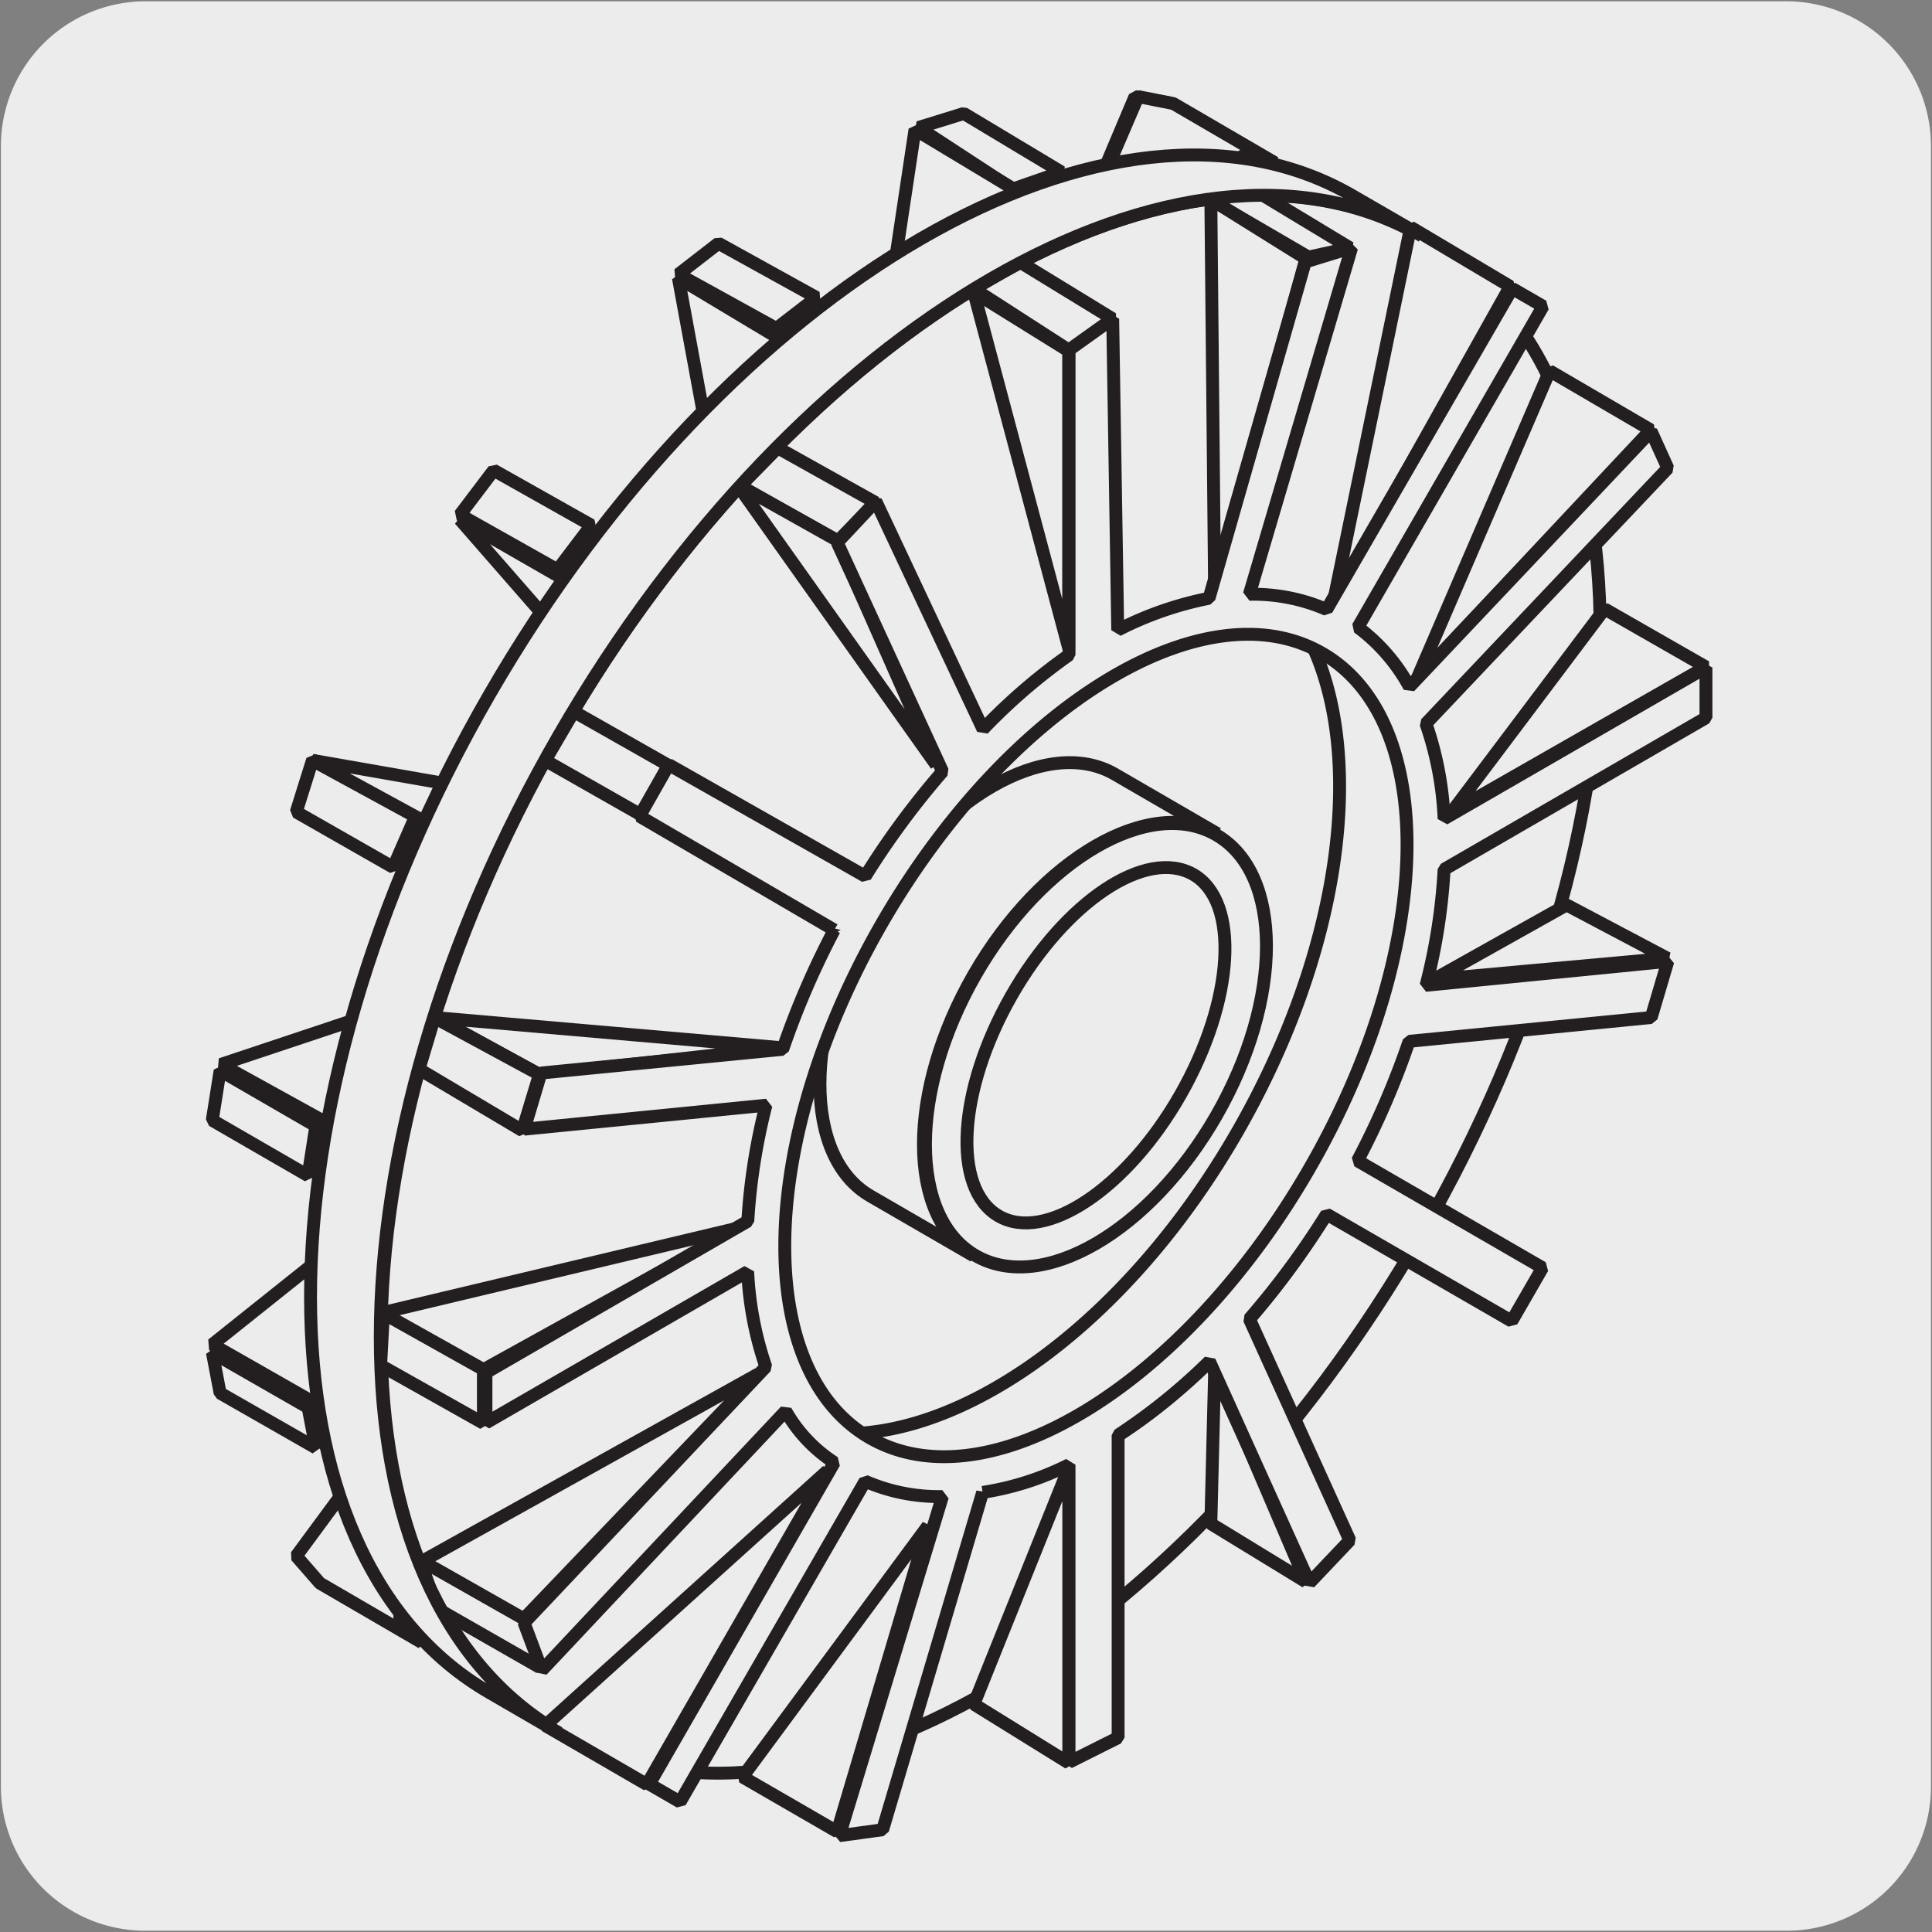 <svg xmlns="http://www.w3.org/2000/svg" viewBox="0 0 150 150"><rect x="0" y="0" width="150" height="150" fill="#808080" stroke="none"/><defs><style>.cls-1{fill:#edecec;}.cls-2{fill:none;stroke:#231f20;stroke-linejoin:bevel;}</style></defs><title>12114-02</title><g id="Capa_2" data-name="Capa 2"><path class="cls-1" d="M11.32.1H138.64a11.25,11.25,0,0,1,11.28,11.21v127.4a11.19,11.19,0,0,1-11.2,11.19H11.27A11.19,11.19,0,0,1,.07,138.71h0V11.34A11.24,11.24,0,0,1,11.32.1Z"/></g><g id="Capa_3" data-name="Capa 3"><path class="cls-1" d="M61,132.68l2.89-1.1,3.47-24.29a20.71,20.71,0,0,1-2.89,1.1Z"/><path class="cls-2" d="M61,132.68l2.89-1.1,3.47-24.29a20.71,20.71,0,0,1-2.89,1.1Z"/><path class="cls-2" d="M117.47,59.61l.65-4.14L98.59,62.3c-.15,1.37-.37,2.75-.65,4.15ZM96.74,105.07l2.74-3.74L88.42,88.52c-.87,1.29-1.78,2.53-2.74,3.74Z"/><path class="cls-1" d="M111.7,21.13,109.88,19,93.53,41.32a14.39,14.39,0,0,1,1.82,2.11Z"/><path class="cls-2" d="M111.7,21.13,109.88,19,93.53,41.32a14.39,14.39,0,0,1,1.82,2.11Z"/><path class="cls-2" d="M98.43,53.89l19.75-16-.66-3.42-19.75,16,.41,1.65ZM93.2,79.83l16.74,3.26,1.86-4.3L95.05,75.53C94.49,77,93.88,78.41,93.2,79.83ZM75.53,102l3.93,20.62,3.28-2.66L78.81,99.31l-1.63,1.42Z"/><path class="cls-1" d="M52.76,128l2.89-1.1,3.47-24.29a22.15,22.15,0,0,1-2.89,1.11Z"/><path class="cls-2" d="M52.76,128l2.89-1.1,3.47-24.29a22.15,22.15,0,0,1-2.89,1.11Z"/><path class="cls-2" d="M109.28,54.89l.65-4.15L90.4,57.57c-.15,1.37-.37,2.75-.65,4.15ZM88.55,100.34,91.3,96.6,80.23,83.8q-1.31,1.92-2.74,3.73Z"/><path class="cls-1" d="M103.51,16.4l-1.82-2.11L85.34,36.6a13.27,13.27,0,0,1,1.82,2.1Z"/><path class="cls-2" d="M103.51,16.4l-1.82-2.11L85.34,36.6a13.27,13.27,0,0,1,1.82,2.1Z"/><path class="cls-2" d="M90.24,49.17l19.75-16-.66-3.42-19.74,16,.4,1.64ZM85,75.1l16.74,3.27,1.86-4.31L86.87,70.8Q86,73,85,75.1ZM67.34,97.24l3.93,20.62,3.28-2.66L70.62,94.59,69,96Z"/><path class="cls-1" d="M46.57,41.23,43.9,44.87,54.66,57.38c.85-1.25,1.74-2.47,2.67-3.64Z"/><path class="cls-2" d="M46.57,41.23,43.9,44.87,54.66,57.38c.85-1.25,1.74-2.47,2.67-3.64Z"/><polygon class="cls-1" points="43.29 44.24 45.91 40.78 38.33 36.51 35.71 39.97 43.29 44.24"/><polygon class="cls-2" points="43.29 44.24 45.91 40.78 38.33 36.51 35.71 39.97 43.29 44.24"/><polygon class="cls-1" points="54.5 57.38 43.55 44.84 35.7 40.33 46.65 52.87 54.5 57.38"/><polygon class="cls-2" points="54.5 57.38 43.55 44.84 35.7 40.33 46.65 52.87 54.5 57.38"/><path class="cls-1" d="M49.36,66.75,33,63.79l-1.81,3.9,16.35,3c.55-1.32,1.16-2.62,1.82-3.91"/><path class="cls-2" d="M49.36,66.75,33,63.79l-1.81,3.9,16.35,3C48.09,69.34,48.7,68,49.36,66.75Z"/><polygon class="cls-1" points="30.53 67.34 32.27 63.36 24.27 58.99 23 63.04 30.53 67.34"/><polygon class="cls-2" points="30.53 67.34 32.27 63.36 24.27 58.99 23 63.04 30.53 67.34"/><polygon class="cls-1" points="32.57 63.57 49.36 66.29 41.43 62.04 24.24 59.03 32.57 63.57"/><polygon class="cls-2" points="32.57 63.57 49.36 66.29 41.43 62.04 24.24 59.03 32.57 63.57"/><path class="cls-1" d="M25.31,87.34l-.64,3.94L44,84.78c.15-1.3.37-2.61.65-3.94Z"/><path class="cls-2" d="M25.31,87.34l-.64,3.94L44,84.78c.15-1.3.37-2.61.65-3.94Z"/><polygon class="cls-1" points="25.1 87.03 44.67 80.51 36.73 76.11 17.15 82.64 25.1 87.03"/><polygon class="cls-2" points="25.1 87.03 44.67 80.51 36.73 76.11 17.15 82.64 25.1 87.03"/><polygon class="cls-1" points="23.92 91.28 24.52 87.42 17.09 83.12 16.48 86.98 23.92 91.28"/><polygon class="cls-2" points="23.92 91.28 24.52 87.42 17.09 83.12 16.48 86.98 23.92 91.28"/><polygon class="cls-1" points="56.43 103.68 52.71 128.14 60.3 132.65 64.02 108.2 56.43 103.68"/><polygon class="cls-2" points="56.43 103.68 52.71 128.14 60.3 132.65 64.02 108.2 56.43 103.68"/><polygon class="cls-1" points="93.27 41.25 109.8 18.88 101.88 14.29 85.34 36.66 93.27 41.25"/><polygon class="cls-2" points="93.27 41.25 109.8 18.88 101.88 14.29 85.34 36.66 93.27 41.25"/><polygon class="cls-1" points="67.4 43.86 63.83 23.62 60.86 26.23 64.43 46.47 65.9 45.08 67.4 43.86"/><polygon class="cls-2" points="67.4 43.86 63.83 23.62 60.86 26.23 64.43 46.47 65.9 45.08 67.4 43.86"/><polygon class="cls-1" points="52.67 21.3 55.78 18.89 63.39 23.1 60.28 25.5 52.67 21.3"/><polygon class="cls-2" points="52.67 21.3 55.78 18.89 63.39 23.1 60.28 25.5 52.67 21.3"/><polygon class="cls-1" points="52.67 21.59 56.41 41.89 64.05 46.47 60.31 26.17 52.67 21.59"/><polygon class="cls-2" points="52.67 21.59 56.41 41.89 64.05 46.47 60.31 26.17 52.67 21.59"/><path class="cls-1" d="M80,33.56,90.8,8,88.12,7.5,77.36,33a12.89,12.89,0,0,1,2.67.53"/><path class="cls-2" d="M80,33.56,90.8,8,88.12,7.5,77.36,33A12.89,12.89,0,0,1,80,33.56Z"/><path class="cls-1" d="M88.22,38.29,99,12.76l-2.67-.53L85.55,37.75a13.59,13.59,0,0,1,2.67.54"/><path class="cls-2" d="M88.22,38.29,99,12.76l-2.67-.53L85.55,37.75A13.59,13.59,0,0,1,88.22,38.29Z"/><polygon class="cls-1" points="91.1 8.04 88.36 7.5 77.36 33.13 85.25 37.74 96.25 12.11 98.99 12.64 91.1 8.04"/><polygon class="cls-2" points="91.1 8.04 88.36 7.5 77.36 33.13 85.25 37.74 96.25 12.11 98.99 12.64 91.1 8.04"/><path class="cls-1" d="M82,13.63l-3,1.13L75.48,39.55a23.3,23.3,0,0,1,3-1.12Z"/><path class="cls-2" d="M82,13.63l-3,1.13L75.48,39.55a23.3,23.3,0,0,1,3-1.12Z"/><polygon class="cls-1" points="78.62 14.68 82.41 13.36 74.83 8.81 71.31 9.9 78.62 14.68"/><polygon class="cls-2" points="78.62 14.68 82.41 13.36 74.83 8.81 71.31 9.9 78.62 14.68"/><polygon class="cls-1" points="74.94 39.56 78.68 14.66 71.04 10.06 67.3 34.95 74.94 39.56"/><polygon class="cls-2" points="74.94 39.56 78.68 14.66 71.04 10.06 67.3 34.95 74.94 39.56"/><path class="cls-2" d="M46.37,103.63,35.86,129l2.61.53L49,104.16A12.46,12.46,0,0,1,46.37,103.63Z"/><path class="cls-1" d="M54.56,108.36,44.05,133.72l2.61.54,10.51-25.37a12.33,12.33,0,0,1-2.61-.53"/><path class="cls-2" d="M54.56,108.36,44.05,133.72l2.61.54,10.51-25.37A12.33,12.33,0,0,1,54.56,108.36Z"/><polygon class="cls-1" points="46.64 103.71 35.81 129.04 43.58 133.59 54.39 108.26 46.64 103.71"/><polygon class="cls-2" points="46.64 103.71 35.81 129.04 43.58 133.59 54.39 108.26 46.64 103.71"/><path class="cls-1" d="M31.19,125.42,33,127.53l16.35-22.31a13.73,13.73,0,0,1-1.82-2.1Z"/><path class="cls-2" d="M31.19,125.42,33,127.53l16.35-22.31a13.73,13.73,0,0,1-1.82-2.1Z"/><polygon class="cls-1" points="47.46 102.99 39.53 98.39 23 120.81 24.84 122.92 32.76 127.53 30.93 125.4 47.46 102.99"/><polygon class="cls-2" points="47.46 102.99 39.53 98.39 23 120.81 24.84 122.92 32.76 127.53 30.93 125.4 47.46 102.99"/><polygon class="cls-1" points="44.05 93.48 24.67 109.08 25.31 112.41 44.69 96.81 44.29 95.21 44.05 93.48"/><polygon class="cls-2" points="44.05 93.48 24.67 109.08 25.31 112.41 44.69 96.81 44.29 95.21 44.05 93.48"/><polygon class="cls-1" points="44.02 93.29 24.44 108.93 16.48 104.39 36.07 88.75 44.02 93.29"/><polygon class="cls-2" points="44.02 93.29 24.44 108.93 16.48 104.39 36.07 88.75 44.02 93.29"/><polygon class="cls-1" points="24.52 112.41 23.92 109.28 16.49 105.02 17.09 108.16 24.52 112.41"/><polygon class="cls-2" points="24.52 112.41 23.92 109.28 16.49 105.02 17.09 108.16 24.52 112.41"/><path class="cls-1" d="M110.37,18.34c18.49,10.69,18.49,45.36,0,77.45S61.91,145.2,43.43,134.51,25,89.14,43.43,57.06,91.89,7.64,110.37,18.34"/><path class="cls-2" d="M110.37,18.34c18.49,10.69,18.49,45.36,0,77.45S61.91,145.2,43.43,134.51,25,89.14,43.43,57.06,91.89,7.64,110.37,18.34Z"/><path class="cls-2" d="M94.45,64.83c5.17,3,5.17,12.75,0,21.77S80.9,100.48,75.73,97.48s-5.17-12.75,0-21.77S89.28,61.82,94.45,64.83Z"/><path class="cls-1" d="M75.61,97.51c-5.22-3-5.22-12.8,0-21.85s13.7-13.94,18.93-10.92l-8-4.64C81.28,57.08,72.81,62,67.58,71s-5.22,18.84,0,21.86Z"/><path class="cls-2" d="M75.61,97.51c-5.22-3-5.22-12.8,0-21.85s13.7-13.94,18.93-10.92l-8-4.64C81.28,57.08,72.81,62,67.58,71s-5.22,18.84,0,21.86Z"/><path class="cls-2" d="M92.66,67.9c3.62,2.11,3.17,9.76-1,17.08S81.14,96.52,77.52,94.4s-3.17-9.76,1-17.08S89,65.79,92.66,67.9Z"/><polygon class="cls-1" points="75.61 132.31 82.98 136.88 82.98 113.96 75.61 132.31"/><polygon class="cls-2" points="75.61 132.31 82.98 136.88 82.98 113.96 75.61 132.31"/><polygon class="cls-1" points="124.58 47.28 132.44 51.78 112.7 63.06 124.58 47.28"/><polygon class="cls-2" points="124.58 47.28 132.44 51.78 112.7 63.06 124.58 47.28"/><polygon class="cls-1" points="111.3 76.05 129.46 74.4 121.63 70.26 111.3 76.05"/><polygon class="cls-2" points="111.3 76.05 129.46 74.4 121.63 70.26 111.3 76.05"/><polygon class="cls-1" points="101.39 122.81 94.31 106.25 94.01 118.3 101.39 122.81"/><polygon class="cls-2" points="101.39 122.81 94.31 106.25 94.01 118.3 101.39 122.81"/><polygon class="cls-1" points="72.05 118.46 65 142.21 57.65 137.96 72.05 118.46"/><polygon class="cls-2" points="72.05 118.46 65 142.21 57.65 137.96 72.05 118.46"/><polygon class="cls-1" points="109.99 52.76 128.16 33.38 120.32 28.8 109.99 52.76"/><polygon class="cls-2" points="109.99 52.76 128.16 33.38 120.32 28.8 109.99 52.76"/><path class="cls-1" d="M104.2,48.29a12.66,12.66,0,0,0-4.41-1.57c6.62,8.15,5.45,25-3.55,40.85s-22.83,25.27-33.11,23.54a13.09,13.09,0,0,0,3.55,3.08c10.36,6.07,27.16-3.76,37.52-22s10.36-37.88,0-43.94"/><path class="cls-2" d="M104.2,48.29a12.66,12.66,0,0,0-4.41-1.57c6.62,8.15,5.45,25-3.55,40.85s-22.83,25.27-33.11,23.54a13.09,13.09,0,0,0,3.55,3.08c10.36,6.07,27.16-3.76,37.52-22S114.56,54.35,104.2,48.29Z"/><polygon class="cls-1" points="60.38 34.77 57.45 37.76 65.05 42.01 67.98 39.02 60.38 34.77"/><polygon class="cls-2" points="60.38 34.77 57.45 37.76 65.05 42.01 67.98 39.02 60.38 34.77"/><polygon class="cls-1" points="57.22 37.59 72.69 59.39 64.99 41.95 57.22 37.59"/><polygon class="cls-2" points="57.22 37.59 72.69 59.39 64.99 41.95 57.22 37.59"/><polygon class="cls-1" points="49.89 63.34 52.11 59.54 44.55 55.25 42.33 59.04 49.89 63.34"/><polygon class="cls-2" points="49.89 63.34 52.11 59.54 44.55 55.25 42.33 59.04 49.89 63.34"/><polygon class="cls-1" points="41.88 83.42 60.63 81.34 33.84 79.01 41.88 83.42"/><polygon class="cls-2" points="41.88 83.42 60.63 81.34 33.84 79.01 41.88 83.42"/><polygon class="cls-1" points="40.56 87.78 41.88 83.42 33.73 79.01 32.53 83.01 40.56 87.78"/><polygon class="cls-2" points="40.56 87.78 41.88 83.42 33.73 79.01 32.53 83.01 40.56 87.78"/><polygon class="cls-1" points="42.33 133.97 50.23 138.55 64.24 114.19 42.33 133.97"/><polygon class="cls-2" points="42.33 133.97 50.23 138.55 64.24 114.19 42.33 133.97"/><polygon class="cls-1" points="40.47 125.89 58.88 106.67 32.53 121.35 40.47 125.89"/><polygon class="cls-2" points="40.47 125.89 58.88 106.67 32.53 121.35 40.47 125.89"/><polygon class="cls-1" points="41.88 129.44 40.94 125.84 32.61 121.11 33.93 124.89 41.88 129.44"/><polygon class="cls-2" points="41.88 129.44 40.94 125.84 32.61 121.11 33.93 124.89 41.88 129.44"/><polygon class="cls-1" points="57.48 95.3 37.5 106.36 29.55 101.95 57.48 95.3"/><polygon class="cls-2" points="57.48 95.3 37.5 106.36 29.55 101.95 57.48 95.3"/><polygon class="cls-1" points="37.53 110.5 37.53 106.33 29.77 101.98 29.55 106.01 37.53 110.5"/><polygon class="cls-2" points="37.53 110.5 37.53 106.33 29.77 101.98 29.55 106.01 37.53 110.5"/><polygon class="cls-1" points="103.53 46.72 117.25 22.24 109.52 17.64 103.53 46.72"/><polygon class="cls-2" points="103.53 46.72 117.25 22.24 109.52 17.64 103.53 46.72"/><polygon class="cls-1" points="101.59 19.96 104.82 19.25 97.77 14.99 93.8 15.42 101.59 19.96"/><polygon class="cls-2" points="101.59 19.96 104.82 19.25 97.77 14.99 93.8 15.42 101.59 19.96"/><polygon class="cls-1" points="94.3 45.85 101.39 20.08 94.01 15.48 94.3 45.85"/><polygon class="cls-2" points="94.3 45.85 101.39 20.08 94.01 15.48 94.3 45.85"/><path class="cls-1" d="M101.66,90.73c-9.7,16.83-25,26.18-34.15,20.89s-8.7-23.22,1-40,25-26.19,34.15-20.9,8.7,23.22-1,40.05m30.79-35V51.83L112.12,63.57a26,26,0,0,0-1.41-7.39l18.78-19.83-1.3-2.87L109.43,53.32a14.32,14.32,0,0,0-4-4.62l14.37-24.92-2.39-1.38L103,47.32a14.28,14.28,0,0,0-6-1.18l7.94-26.91-3.6,1.11L93.87,46.45a26.8,26.8,0,0,0-7.09,2.47l-.39-24.17L83,26.8V50.85a45.35,45.35,0,0,0-6.68,5.76L68,38.92l-3,3.2L73.18,59.9a63.61,63.61,0,0,0-6,8.13L51.92,59.37l-2.27,4,15.12,8.83a65,65,0,0,0-4,9.27L42,83.31l-1.3,4.36,18.77-1.86a47.68,47.68,0,0,0-1.41,9L37.73,106.57v3.9L58.05,98.73a26.65,26.65,0,0,0,1.41,7.39L40.69,126l1.38,3.68L61,109.55a11.57,11.57,0,0,0,3.77,4L50.41,138.52l2.39,1.38L67.17,115a14.28,14.28,0,0,0,6,1.19l-8,26.33,3.36-.46,7.76-26.19A22.5,22.5,0,0,0,83,113.72v23.1l3.81-1.91V111.42a46.28,46.28,0,0,0,7.09-5.73l7.77,17.2,3.13-3.3L97,102.4a63.8,63.8,0,0,0,6-8.13l14.37,8.3,2.39-4.14L105.4,90.12a64,64,0,0,0,4-9.27L128.2,79l1.29-4.36-18.77,1.86a46,46,0,0,0,1.4-9Z"/><path class="cls-2" d="M101.66,90.73c-9.7,16.83-25,26.18-34.15,20.89s-8.7-23.22,1-40,25-26.19,34.15-20.9S111.37,73.9,101.66,90.73Zm30.79-35V51.83L112.12,63.57a26,26,0,0,0-1.41-7.39l18.78-19.83-1.3-2.87L109.43,53.32a14.32,14.32,0,0,0-4-4.62l14.37-24.92-2.39-1.38L103,47.32a14.28,14.28,0,0,0-6-1.18l7.94-26.91-3.6,1.11L93.87,46.45a26.8,26.8,0,0,0-7.09,2.47l-.39-24.17L83,26.8V50.85a45.35,45.35,0,0,0-6.68,5.76L68,38.92l-3,3.2L73.18,59.9a63.61,63.61,0,0,0-6,8.13L51.92,59.37l-2.27,4,15.12,8.83a65,65,0,0,0-4,9.27L42,83.31l-1.3,4.36,18.77-1.86a47.68,47.68,0,0,0-1.41,9L37.73,106.57v3.9L58.05,98.73a26.65,26.65,0,0,0,1.41,7.39L40.69,126l1.38,3.68L61,109.55a11.57,11.57,0,0,0,3.77,4L50.41,138.52l2.39,1.38L67.17,115a14.28,14.28,0,0,0,6,1.19l-8,26.33,3.36-.46,7.76-26.19A22.5,22.5,0,0,0,83,113.72v23.1l3.81-1.91V111.42a46.28,46.28,0,0,0,7.09-5.73l7.77,17.2,3.13-3.3L97,102.4a63.8,63.8,0,0,0,6-8.13l14.37,8.3,2.39-4.14L105.4,90.12a64,64,0,0,0,4-9.27L128.2,79l1.29-4.36-18.77,1.86a46,46,0,0,0,1.4-9Z"/><polygon class="cls-1" points="82.98 27.18 86.38 24.75 79.19 20.35 75.6 22.42 82.98 27.18"/><polygon class="cls-2" points="82.98 27.18 86.38 24.75 79.19 20.35 75.6 22.42 82.98 27.18"/><polygon class="cls-1" points="82.97 50.31 82.97 27.25 75.6 22.67 82.97 50.31"/><polygon class="cls-2" points="82.97 50.31 82.97 27.25 75.6 22.67 82.97 50.31"/><path class="cls-1" d="M38,131.41C19.48,120.72,19.48,86,38,53.93S86.53,4.49,105,15.19l5.41,3.13C91.94,7.62,61.93,25,43.41,57.06s-18.51,66.78,0,77.49Z"/><path class="cls-2" d="M38,131.41C19.48,120.72,19.48,86,38,53.93S86.53,4.49,105,15.19l5.41,3.13C91.94,7.62,61.93,25,43.41,57.06s-18.51,66.78,0,77.49Z"/></g></svg>